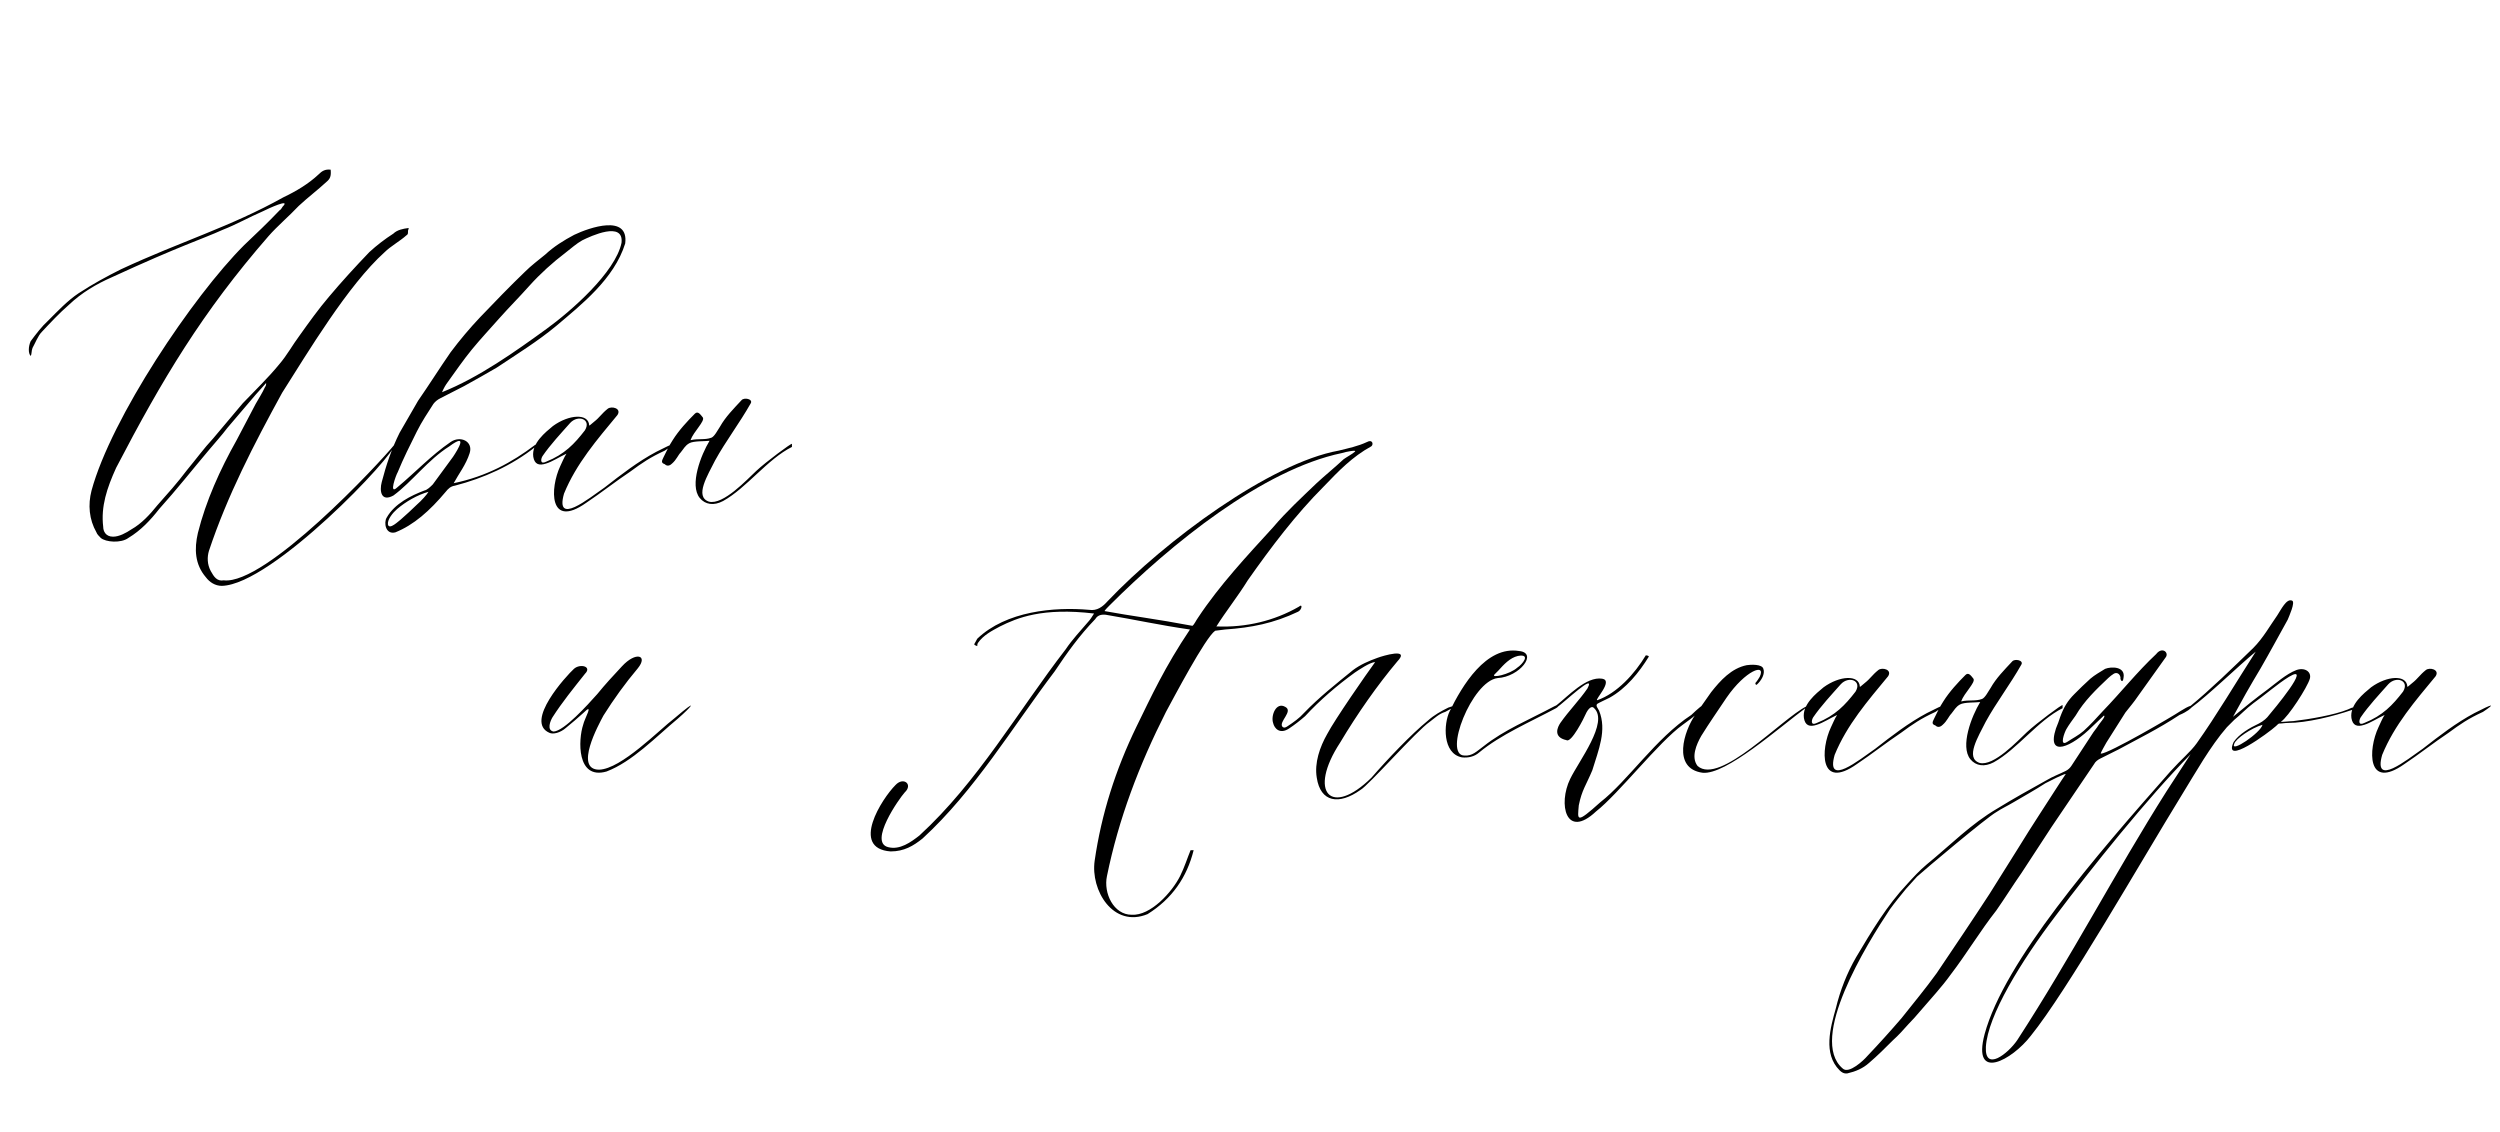 <?xml version="1.0" encoding="UTF-8"?> <svg xmlns="http://www.w3.org/2000/svg" width="488" height="221" viewBox="0 0 488 221" fill="none"><path d="M62.147 34.08C62.867 33.36 63.467 33 64.547 33.12C64.667 34.44 64.427 34.92 63.707 35.52C62.027 37.08 60.107 38.52 58.307 40.2C56.507 42.12 54.107 44.16 52.427 46.08C39.467 60.96 31.667 74.04 22.667 91.32C20.867 95.28 19.667 98.88 20.147 102.84C20.147 103.68 20.627 104.76 22.067 104.76C23.267 104.76 24.587 104.04 25.667 103.32C27.587 102.24 29.267 100.44 30.707 98.64C32.627 96.48 34.667 94.2 36.467 91.8C38.267 89.64 39.827 87.48 41.627 85.56L47.387 78.72C49.787 76.2 52.307 73.8 54.467 71.16C56.027 69.36 57.107 67.32 58.547 65.4C60.347 62.88 62.147 60.36 64.187 57.96C66.707 54.96 69.347 52.08 72.107 49.2C73.547 47.88 75.107 46.68 76.787 45.6C77.507 44.88 78.707 44.64 79.667 44.52C79.787 44.52 79.787 44.64 79.787 44.64C79.427 45.24 79.907 45.6 79.307 45.96C78.107 47.04 76.187 48.12 75.107 49.2C67.907 55.68 60.107 68.76 55.067 76.68C49.547 86.76 44.387 96.72 40.787 107.52C40.427 108.72 40.427 110.16 41.147 111.48C41.747 112.56 42.347 113.52 43.667 113.28C51.827 114.24 74.027 90.48 77.027 86.76C77.267 88.68 53.147 114.12 43.307 114.36C41.987 114.36 40.907 113.64 40.187 112.68C38.027 110.16 37.907 107.16 38.627 104.04C40.187 97.8 42.947 91.68 46.187 85.92L49.907 78.84C50.507 77.76 51.227 76.68 51.707 75.6C51.947 75.24 51.947 75.12 51.947 74.76L49.907 77.04L44.387 83.52C43.307 84.96 41.987 86.4 40.787 87.84C37.547 91.68 34.427 95.64 31.067 99.36C29.387 101.52 27.467 103.56 25.067 105C23.627 106.08 20.627 105.84 19.667 105C19.307 104.64 18.947 104.28 18.827 103.92C17.387 101.4 17.147 98.52 17.867 95.76C21.707 81.6 37.667 57.84 47.627 47.88C49.907 45.72 52.307 43.44 54.587 41.04C54.827 40.92 54.947 40.68 55.187 40.32C56.867 38.64 52.427 40.68 51.227 41.28C48.707 42.36 46.187 43.8 43.427 44.88C39.467 46.68 35.387 47.88 21.827 54.12C18.827 55.44 15.947 57.12 13.427 59.52C11.627 61.08 9.827 63 8.147 64.8C7.427 65.52 6.827 67.08 6.347 67.92C6.107 68.52 6.227 69.12 5.987 69.48C5.507 69 5.507 67.68 5.987 66.6C7.067 65.16 8.147 63.72 9.467 62.52C11.267 60.72 13.187 58.68 15.347 57.24C18.107 55.44 20.747 54 23.627 52.56C35.507 47.04 44.987 44.28 55.307 38.52C57.827 37.32 60.227 35.88 62.147 34.08ZM78.001 84.48L81.601 78.24C83.761 75.12 85.801 71.88 87.961 68.76C89.761 66.36 91.681 64.08 93.721 61.92C96.601 58.92 99.481 55.92 102.481 53.04C103.681 51.84 105.121 50.76 106.441 49.68C108.121 48.12 110.041 46.92 112.081 45.84C115.081 44.4 122.761 41.76 122.041 47.52C119.881 54.48 113.401 59.52 108.601 63.6C105.001 66.6 100.921 69.12 96.961 71.76C94.921 72.96 92.761 74.16 90.601 75.36C89.041 76.2 87.481 76.92 85.921 77.76C85.441 78 84.961 78.36 84.601 78.84C83.521 80.52 82.321 82.32 81.361 84.24C80.041 86.88 78.721 89.52 77.641 92.16C77.281 92.76 75.841 96.72 77.521 95.16C81.121 92.16 84.121 88.92 87.961 86.28C89.881 84.96 92.401 86.16 91.681 88.44C90.961 90.72 89.521 92.52 88.561 94.32C94.921 93 99.961 90.24 104.401 86.88C104.641 86.64 104.881 87.12 104.641 87.12C99.841 90.96 94.321 93.36 88.801 94.8C87.961 94.92 87.481 95.4 87.001 96C83.881 99.72 80.761 102.48 77.161 103.92C75.241 104.4 74.881 102 75.481 101.04C77.041 98.28 80.281 96.72 82.801 95.76C83.401 95.64 84.001 95.04 84.481 94.56C85.801 92.76 87.121 90.96 88.441 89.16C89.401 87.72 91.441 84.36 87.721 87.12C83.521 89.76 80.401 94.08 76.801 96.72C74.401 98.04 74.041 95.88 74.521 94.08C75.361 90.84 76.441 87.6 78.001 84.48ZM86.281 76.56C93.481 73.68 100.561 68.64 106.681 64.2C111.481 60.72 120.121 53.16 121.321 47.4C121.801 43.08 115.321 46.08 113.641 46.92C112.561 47.52 111.481 48.48 110.401 49.32C107.881 51.24 105.481 53.4 103.321 55.8C101.401 57.96 99.361 60 97.441 62.16C95.641 64.2 93.841 66.12 92.161 68.16C90.481 70.2 88.921 72.48 87.361 74.64C87.001 75.12 86.641 75.72 86.281 76.56ZM83.641 96C81.481 96.6 79.201 97.92 77.521 99.36C76.681 100.08 75.601 101.4 75.721 102.36C75.961 103.56 77.881 101.64 78.241 101.4C79.321 100.44 80.401 99.48 81.361 98.52C82.201 97.8 83.401 96.48 83.641 96ZM106.614 90.48C105.174 90.96 104.334 90.6 104.094 89.16C103.734 86.52 106.494 84.36 107.934 83.16C111.054 80.88 114.894 80.64 115.014 83.04C115.014 83.16 115.254 82.92 115.974 82.32C117.054 81.48 117.414 80.76 118.614 79.8C119.334 79.2 121.374 79.68 120.534 81C116.574 85.8 112.494 90.48 110.094 96.36C108.294 102.72 114.894 97.32 118.014 95.16C121.254 92.64 124.494 90.12 128.094 88.2C131.814 86.28 132.294 86.28 129.774 87.96C126.894 89.28 125.334 90.36 123.054 92.04C120.174 93.96 117.294 96.24 114.414 98.16C107.094 103.32 107.334 95.28 109.374 90.96C109.734 90.24 110.094 89.28 110.574 88.56C109.254 89.16 107.814 90.12 106.614 90.48ZM111.294 82.56C109.494 84.6 107.454 86.76 105.894 89.04C105.534 89.64 105.414 90.72 106.614 90.12C110.214 88.68 112.134 86.64 114.174 84C115.494 81.84 112.854 80.88 111.294 82.56ZM154.587 86.64V87.24C149.787 89.64 145.707 95.28 141.147 97.8C139.347 98.76 137.667 98.52 136.587 97.2C134.547 94.68 136.827 88.8 138.507 86.04C137.667 86.16 135.387 86.04 134.547 86.52C133.707 87 133.467 87.6 132.867 88.32C132.387 88.8 132.027 89.76 131.187 90.48C130.947 90.72 130.347 91.2 129.747 90.6C129.027 90.36 129.147 90 129.507 89.28C129.987 88.32 130.587 87 131.307 85.92C132.507 84 134.187 82.2 135.627 80.76C136.227 80.16 136.707 80.88 137.187 81.48C137.667 82.2 135.387 84.24 134.787 85.92C136.347 85.56 137.547 85.92 138.867 85.44C139.467 85.2 140.067 84 140.547 83.28C141.627 81.36 143.187 79.8 144.747 78.12C145.227 77.52 147.027 77.88 146.547 78.72C144.387 82.56 141.627 86.16 139.587 89.88C138.147 92.76 135.507 96.96 138.387 97.92C141.147 98.64 145.827 93.6 147.627 91.92C149.547 90.12 154.587 86.4 154.587 86.64Z" fill="black"></path><path d="M112.031 130.56C113.231 129.48 115.631 130.08 114.191 131.52C111.911 134.4 109.751 137.04 107.831 140.04C107.471 140.64 106.631 142.56 108.071 142.8C110.111 142.68 114.671 137.64 116.591 135.48C118.151 133.56 119.711 131.88 121.391 130.08C124.151 127.08 126.551 127.92 124.511 130.44C121.991 133.44 119.831 136.44 117.791 139.68C116.831 141.48 112.031 150.24 116.951 150.24C121.271 150.12 128.711 142.44 131.711 140.16C136.631 135.96 134.951 138 132.311 140.28C127.991 143.88 123.431 148.68 118.391 150.6C112.511 152.28 112.871 144.36 113.831 141.48C114.071 140.28 116.111 136.92 113.831 139.2C112.751 140.16 111.671 141.12 110.471 142.08C109.391 143.04 107.951 143.4 107.231 143.04C102.311 140.88 110.591 131.88 112.031 130.56ZM190.16 125.76C190.28 125.52 190.52 125.16 190.76 124.68C196.4 119.28 205.76 118.44 212.6 119.04C214.16 119.28 215.24 118.44 216.2 117.36C227.48 105.48 248 90.36 261.32 87.96C263.24 87.48 265.04 87.12 266.84 86.28C267.92 85.68 268.16 86.76 267.68 87.12C263.96 89.16 261.32 91.92 258.44 94.92C252.92 100.44 248.12 106.8 243.56 113.28C241.64 116.4 239.24 119.4 237.44 122.28C243.2 122.52 248.72 121.2 253.52 118.44C254.36 117.72 254.12 119.04 253.4 119.4C248.6 121.68 244.28 122.52 239.12 122.88L237.2 123.12C235.28 124.44 229.04 136.32 227.6 138.96C222.32 149.4 218.36 159.84 216.08 171C215.36 174.36 217.4 178.56 220.88 178.56C224.6 178.8 228.8 174.12 230.36 171C231.2 169.32 231.8 167.4 232.4 165.96C232.4 165.96 232.76 165.96 233 165.96C231.68 171.24 228.8 175.44 224 178.44C217.28 181.2 212.84 173.76 213.68 168C215 158.88 217.76 150.24 221.84 141.84C224.72 135.96 227.36 130.2 232.28 122.88C226.4 122.04 221.6 120.96 215.84 120C214.76 119.88 214.16 120.24 213.8 120.84C210.68 124.08 208.28 127.44 205.88 131.04C197.6 141.96 190.28 154.32 180.08 163.68C178.28 165.12 176.48 166.2 173.84 166.2C165.92 165.6 172.16 155.88 174.8 153.24C176.36 151.56 178.28 153.12 176.6 154.68C175.52 155.88 169.52 164.4 173.36 165.36C175.64 165.96 177.8 164.4 179.48 163.08C190.88 152.64 198.68 138.84 208.04 126.72C209.24 124.92 210.92 123.12 212.36 121.44C212.72 121.08 213.2 120.36 213.56 119.76C203.48 118.56 198.56 120.6 195.2 122.28C193.64 123.12 191.96 123.96 190.88 125.52C190.76 125.76 190.76 126 190.76 126.12C190.52 126 190.28 126 190.16 125.76ZM264.44 88.2C265.04 87.72 262.64 88.2 261.92 88.44C246.44 91.68 228.56 106.2 216.56 118.2C216.32 118.44 215.72 119.04 215.6 119.28C220.76 120.24 225.8 120.84 232.76 122.16C233.12 121.92 233.48 121.08 233.84 120.6C238.04 114.24 243.44 108.48 248.48 102.96C251.12 99.84 254 97.2 257 94.32C258.68 92.76 260.48 91.32 262.28 89.64C262.76 89.28 264.08 88.56 264.44 88.2ZM248.511 141.12C248.031 139.68 249.111 136.92 250.911 138C252.471 138.84 249.591 140.88 250.311 141.84C250.671 142.2 251.031 141.96 251.391 141.72C252.471 141 253.671 140.16 254.511 139.2C257.511 136.08 260.871 133.44 264.111 130.8C265.551 129.72 267.231 129 268.911 128.4C269.871 128.04 275.391 126.36 272.751 129.12C268.911 133.68 264.951 139.32 261.591 144.96C255.231 154.68 259.791 159.6 267.711 151.8C270.831 148.2 275.511 143.28 278.751 140.64C279.951 139.56 281.271 138.84 282.711 138.12C285.831 137.04 283.191 138.36 282.111 138.96C280.911 139.32 280.071 140.16 279.111 140.88C276.471 142.68 267.111 153.36 265.551 154.2C261.351 157.2 257.751 156.6 257.031 151.8C256.551 148.92 257.631 145.8 259.071 143.28C260.511 140.52 266.751 131.52 268.431 129.24C267.471 129.24 265.191 130.8 264.471 131.28C260.991 133.8 257.631 136.68 254.751 139.8C253.791 140.64 252.711 141.48 251.631 142.2C249.831 143.4 248.751 142.2 248.511 141.12ZM296.538 127.08C300.258 127.44 296.658 132.12 292.338 132.36C287.298 132.96 281.658 147.48 285.858 147.48C287.418 147.6 288.258 146.64 289.578 145.68C293.658 142.44 298.458 140.52 303.378 137.88C303.978 137.52 304.578 137.76 303.738 138.24C298.578 141 292.938 143.4 288.738 146.88C287.778 147.72 286.578 147.96 285.378 147.84C281.538 147.12 281.778 141.24 282.978 138.84C285.378 133.92 290.058 126 296.538 127.08ZM296.298 128.04C294.738 128.4 293.538 129.72 292.458 130.92L291.738 131.64C290.898 132.48 294.738 131.64 296.178 130.32C297.138 129.72 298.938 127.56 296.298 128.04ZM331.34 139.2C330.5 140.04 329.42 140.76 328.46 141.48C323.78 144.84 315.98 154.92 311.54 158.4C305.66 163.92 304.1 156.96 306.5 152.04C308.18 148.56 314.06 141 311.18 138.24C310.7 137.64 309.98 138.36 309.5 139.44C309.26 140.04 306.74 145.08 305.78 144.48C303.02 143.88 304.1 141.84 304.58 141.12C306.26 138.72 308.3 136.68 309.86 134.4C311.66 131.04 305.3 137.16 303.86 138.12C302.3 139.08 302.54 138.36 303.86 137.64C306.02 135.96 309.62 132 312.74 132.48C315.02 132.84 311.18 136.68 311.78 136.68C315.62 135.36 319.1 131.52 321.26 127.92C321.26 127.92 321.74 127.92 321.86 128.16C319.94 131.28 317.42 134.4 314.18 136.2C313.7 136.44 311.9 137.28 311.78 137.4C311.42 137.76 311.9 138.24 312.14 138.72C313.7 142.56 312.02 146.4 310.82 150.36C309.62 153.24 308.78 154.2 308.18 157.2C307.94 160.08 307.58 160.92 312.38 156.6C317.78 152.4 323.18 144.12 330.14 139.56C332.78 137.04 333.74 136.68 331.34 139.2ZM330.891 139.56L334.011 135.12C335.811 132.84 337.971 130.44 340.971 129.84C341.691 129.72 343.971 129.6 344.211 130.56C344.571 131.52 343.851 132.84 342.891 133.68C342.651 133.68 342.651 133.44 342.651 133.32C342.891 133.08 343.371 132.36 343.491 132.12C344.811 129.36 340.731 130.8 337.011 136.2C335.331 138.72 333.651 141.12 332.091 143.64C331.131 145.32 330.051 147.84 331.371 149.52C335.691 153.36 347.811 140.28 352.611 137.88C352.611 137.88 352.731 137.88 352.731 138C347.211 142.08 336.891 151.32 332.331 150.84C326.331 150 328.731 142.68 330.891 139.56ZM354.642 141.48C353.202 141.96 352.362 141.6 352.122 140.16C351.762 137.52 354.522 135.36 355.962 134.16C359.082 131.88 362.922 131.64 363.042 134.04C363.042 134.16 363.282 133.92 364.002 133.32C365.082 132.48 365.442 131.76 366.642 130.8C367.362 130.2 369.402 130.68 368.562 132C364.602 136.8 360.522 141.48 358.122 147.36C356.322 153.72 362.922 148.32 366.042 146.16C369.282 143.64 372.522 141.12 376.122 139.2C379.842 137.28 380.322 137.28 377.802 138.96C374.922 140.28 373.362 141.36 371.082 143.04C368.202 144.96 365.322 147.24 362.442 149.16C355.122 154.32 355.362 146.28 357.402 141.96C357.762 141.24 358.122 140.28 358.602 139.56C357.282 140.16 355.842 141.12 354.642 141.48ZM359.322 133.56C357.522 135.6 355.482 137.76 353.922 140.04C353.562 140.64 353.442 141.72 354.642 141.12C358.242 139.68 360.162 137.64 362.202 135C363.522 132.84 360.882 131.88 359.322 133.56ZM402.614 137.64V138.24C397.814 140.64 393.734 146.28 389.174 148.8C387.374 149.76 385.694 149.52 384.614 148.2C382.574 145.68 384.854 139.8 386.534 137.04C385.694 137.16 383.414 137.04 382.574 137.52C381.734 138 381.494 138.6 380.894 139.32C380.414 139.8 380.054 140.76 379.214 141.48C378.974 141.72 378.374 142.2 377.774 141.6C377.054 141.36 377.174 141 377.534 140.28C378.014 139.32 378.614 138 379.334 136.92C380.534 135 382.214 133.2 383.654 131.76C384.254 131.16 384.734 131.88 385.214 132.48C385.694 133.2 383.414 135.24 382.814 136.92C384.374 136.56 385.574 136.92 386.894 136.44C387.494 136.2 388.094 135 388.574 134.28C389.654 132.36 391.214 130.8 392.774 129.12C393.254 128.52 395.054 128.88 394.574 129.72C392.414 133.56 389.654 137.16 387.614 140.88C386.174 143.76 383.534 147.96 386.414 148.92C389.174 149.64 393.854 144.6 395.654 142.92C397.574 141.12 402.614 137.4 402.614 137.64ZM410.681 139.68C410.201 140.16 408.761 141.48 408.401 141.84C404.441 145.8 399.401 148.08 401.321 142.2C401.681 141.36 401.921 140.64 402.161 139.92C402.881 138 403.601 136.8 404.921 135.48C405.881 134.52 406.961 133.44 408.041 132.48C408.881 131.76 409.961 131.16 410.921 130.56C412.121 130.08 414.881 130.08 414.521 132.24C414.401 133.56 413.801 132.72 413.921 132.24C413.801 131.52 413.201 131.16 412.601 131.52C412.241 131.76 411.881 132 411.521 132.36C409.241 134.52 406.841 136.8 405.161 139.68C404.561 140.52 403.841 141.48 403.361 142.32C403.001 142.92 401.921 145.8 403.481 144.84C404.561 144.12 405.761 143.52 406.721 142.68C408.041 141.48 409.241 140.16 410.441 138.84C414.041 135.12 417.161 131.16 420.881 127.68C422.081 126.12 423.521 127.44 422.681 128.4C420.881 130.92 419.081 133.44 417.281 135.96C416.561 137.04 415.721 138 414.881 139.08C413.681 141 412.361 143.04 411.161 144.96C410.921 145.44 409.961 147 410.081 147.12C411.641 147.12 424.361 139.68 425.561 138.84C429.161 136.56 428.321 138.36 425.441 139.56C421.241 142.32 417.521 144.12 413.561 146.28C412.361 146.88 411.161 147.48 409.961 148.08C409.481 148.32 409.001 148.68 408.761 149.16C406.001 153.24 403.241 157.32 400.481 161.4C398.561 164.4 396.521 167.4 394.601 170.4C392.921 172.8 391.361 175.32 389.681 177.72C386.561 181.68 383.921 186.12 380.801 190.2C379.001 192.72 376.841 195 374.801 197.4C374.081 198.24 373.361 199.08 372.521 199.92C371.561 201 370.601 202.08 369.521 203.04C367.961 204.6 366.521 206.04 364.841 207.48C363.641 208.56 362.201 209.16 360.641 209.52C359.921 209.64 359.441 209.28 359.081 208.92C355.841 205.68 357.281 200.64 358.361 196.8C359.201 193.32 360.521 189.96 362.321 186.84C365.321 181.8 368.321 176.76 372.281 172.56C373.481 171.24 374.681 169.92 376.121 168.72C380.681 165 384.761 160.8 389.921 157.8C393.041 155.88 396.281 154.08 399.521 152.28C400.721 151.56 402.041 151.08 403.241 150.48C403.721 150.24 404.081 149.88 404.321 149.52C405.761 147.36 407.201 145.08 408.641 142.92C408.881 142.56 409.121 142.32 409.361 141.96C409.841 141.12 411.161 139.8 410.681 139.68ZM403.241 151.08C402.881 151.08 401.801 151.68 401.441 151.8C400.721 152.16 400.001 152.52 399.281 152.88C397.241 154.2 395.081 155.4 393.041 156.6C391.841 157.32 390.761 157.8 389.681 158.52C387.761 159.6 375.641 169.8 374.201 171.12C373.481 171.96 372.761 172.68 372.041 173.52C370.961 174.84 369.881 176.16 368.921 177.48C364.361 184.32 352.961 202.8 359.681 208.56C360.881 209.76 363.881 206.88 364.481 206.16C366.761 203.76 369.041 201.24 371.201 198.72C373.481 195.84 375.881 192.96 378.041 189.96C381.521 184.8 385.001 179.64 388.361 174.48C390.281 171.48 392.081 168.48 394.001 165.48C396.641 161.16 399.521 156.84 402.281 152.52C402.401 152.28 403.121 151.32 403.241 151.08ZM423.642 150.6C425.802 148.2 427.602 146.76 428.802 145.08C432.642 139.68 436.242 133.56 440.322 127.2C436.962 129.96 431.082 135.72 427.602 138.24L427.482 137.88C431.322 134.76 436.002 130.2 439.842 126.48C441.762 124.56 443.082 122.16 444.522 120.12C445.242 119.04 446.322 116.76 447.402 117.24C448.122 117.48 446.802 120.36 446.562 120.96C444.762 124.2 443.082 127.32 441.282 130.44C440.202 132.24 439.362 133.68 438.402 135.36L435.882 139.92C438.042 138.12 440.442 136.2 442.722 134.52C444.162 133.44 446.322 131.52 448.242 130.8C449.922 130.2 451.242 131.16 450.882 132.48C450.402 134.16 446.682 139.92 445.242 140.88C445.002 141 447.042 140.76 447.642 140.76C450.762 140.4 455.682 139.56 458.322 138.48C460.122 137.52 461.802 138 459.042 138.6C455.562 139.8 450.282 141.12 446.562 141.12C445.962 141.12 445.482 141.24 444.882 141.24C444.762 141.24 444.522 141.48 444.282 141.72C442.842 143.04 433.842 149.64 436.002 144.84C437.082 143.28 439.122 142.08 440.922 141.24C441.882 140.76 442.602 140.04 442.842 139.68C443.562 138.84 451.602 129.24 446.802 132.12C444.642 133.44 441.882 135.84 439.842 137.28C438.402 138.36 437.322 139.56 436.122 140.52C435.642 141 435.162 141.48 434.682 141.96C431.442 145.68 428.562 150.84 426.042 154.92C417.642 168.6 403.482 193.44 396.402 202.2C392.802 206.88 384.882 211.32 387.402 201.84C391.242 187.68 409.122 167.04 423.642 150.6ZM401.322 178.68C394.482 187.68 388.002 198.24 387.642 204.36C387.402 209.28 391.962 205.68 393.762 203.04C404.442 186.6 412.962 170.16 422.922 154.44L427.602 147.24C419.202 155.76 408.162 169.56 401.322 178.68ZM441.642 141.48C439.482 142.08 436.362 144.24 436.122 145.2C435.282 147.12 441.282 143.04 441.642 141.48ZM461.517 141.48C460.077 141.96 459.237 141.6 458.997 140.16C458.637 137.52 461.397 135.36 462.837 134.16C465.957 131.88 469.797 131.64 469.917 134.04C469.917 134.16 470.157 133.92 470.877 133.32C471.957 132.48 472.317 131.76 473.517 130.8C474.237 130.2 476.277 130.68 475.437 132C471.477 136.8 467.397 141.48 464.997 147.36C463.197 153.72 469.797 148.32 472.917 146.16C476.157 143.64 479.397 141.12 482.997 139.2C486.717 137.28 487.197 137.28 484.677 138.96C481.797 140.28 480.237 141.36 477.957 143.04C475.077 144.96 472.197 147.24 469.317 149.16C461.997 154.32 462.237 146.28 464.277 141.96C464.637 141.24 464.997 140.28 465.477 139.56C464.157 140.16 462.717 141.12 461.517 141.48ZM466.197 133.56C464.397 135.6 462.357 137.76 460.797 140.04C460.437 140.64 460.317 141.72 461.517 141.12C465.117 139.68 467.037 137.64 469.077 135C470.397 132.84 467.757 131.88 466.197 133.56Z" fill="black"></path></svg> 
